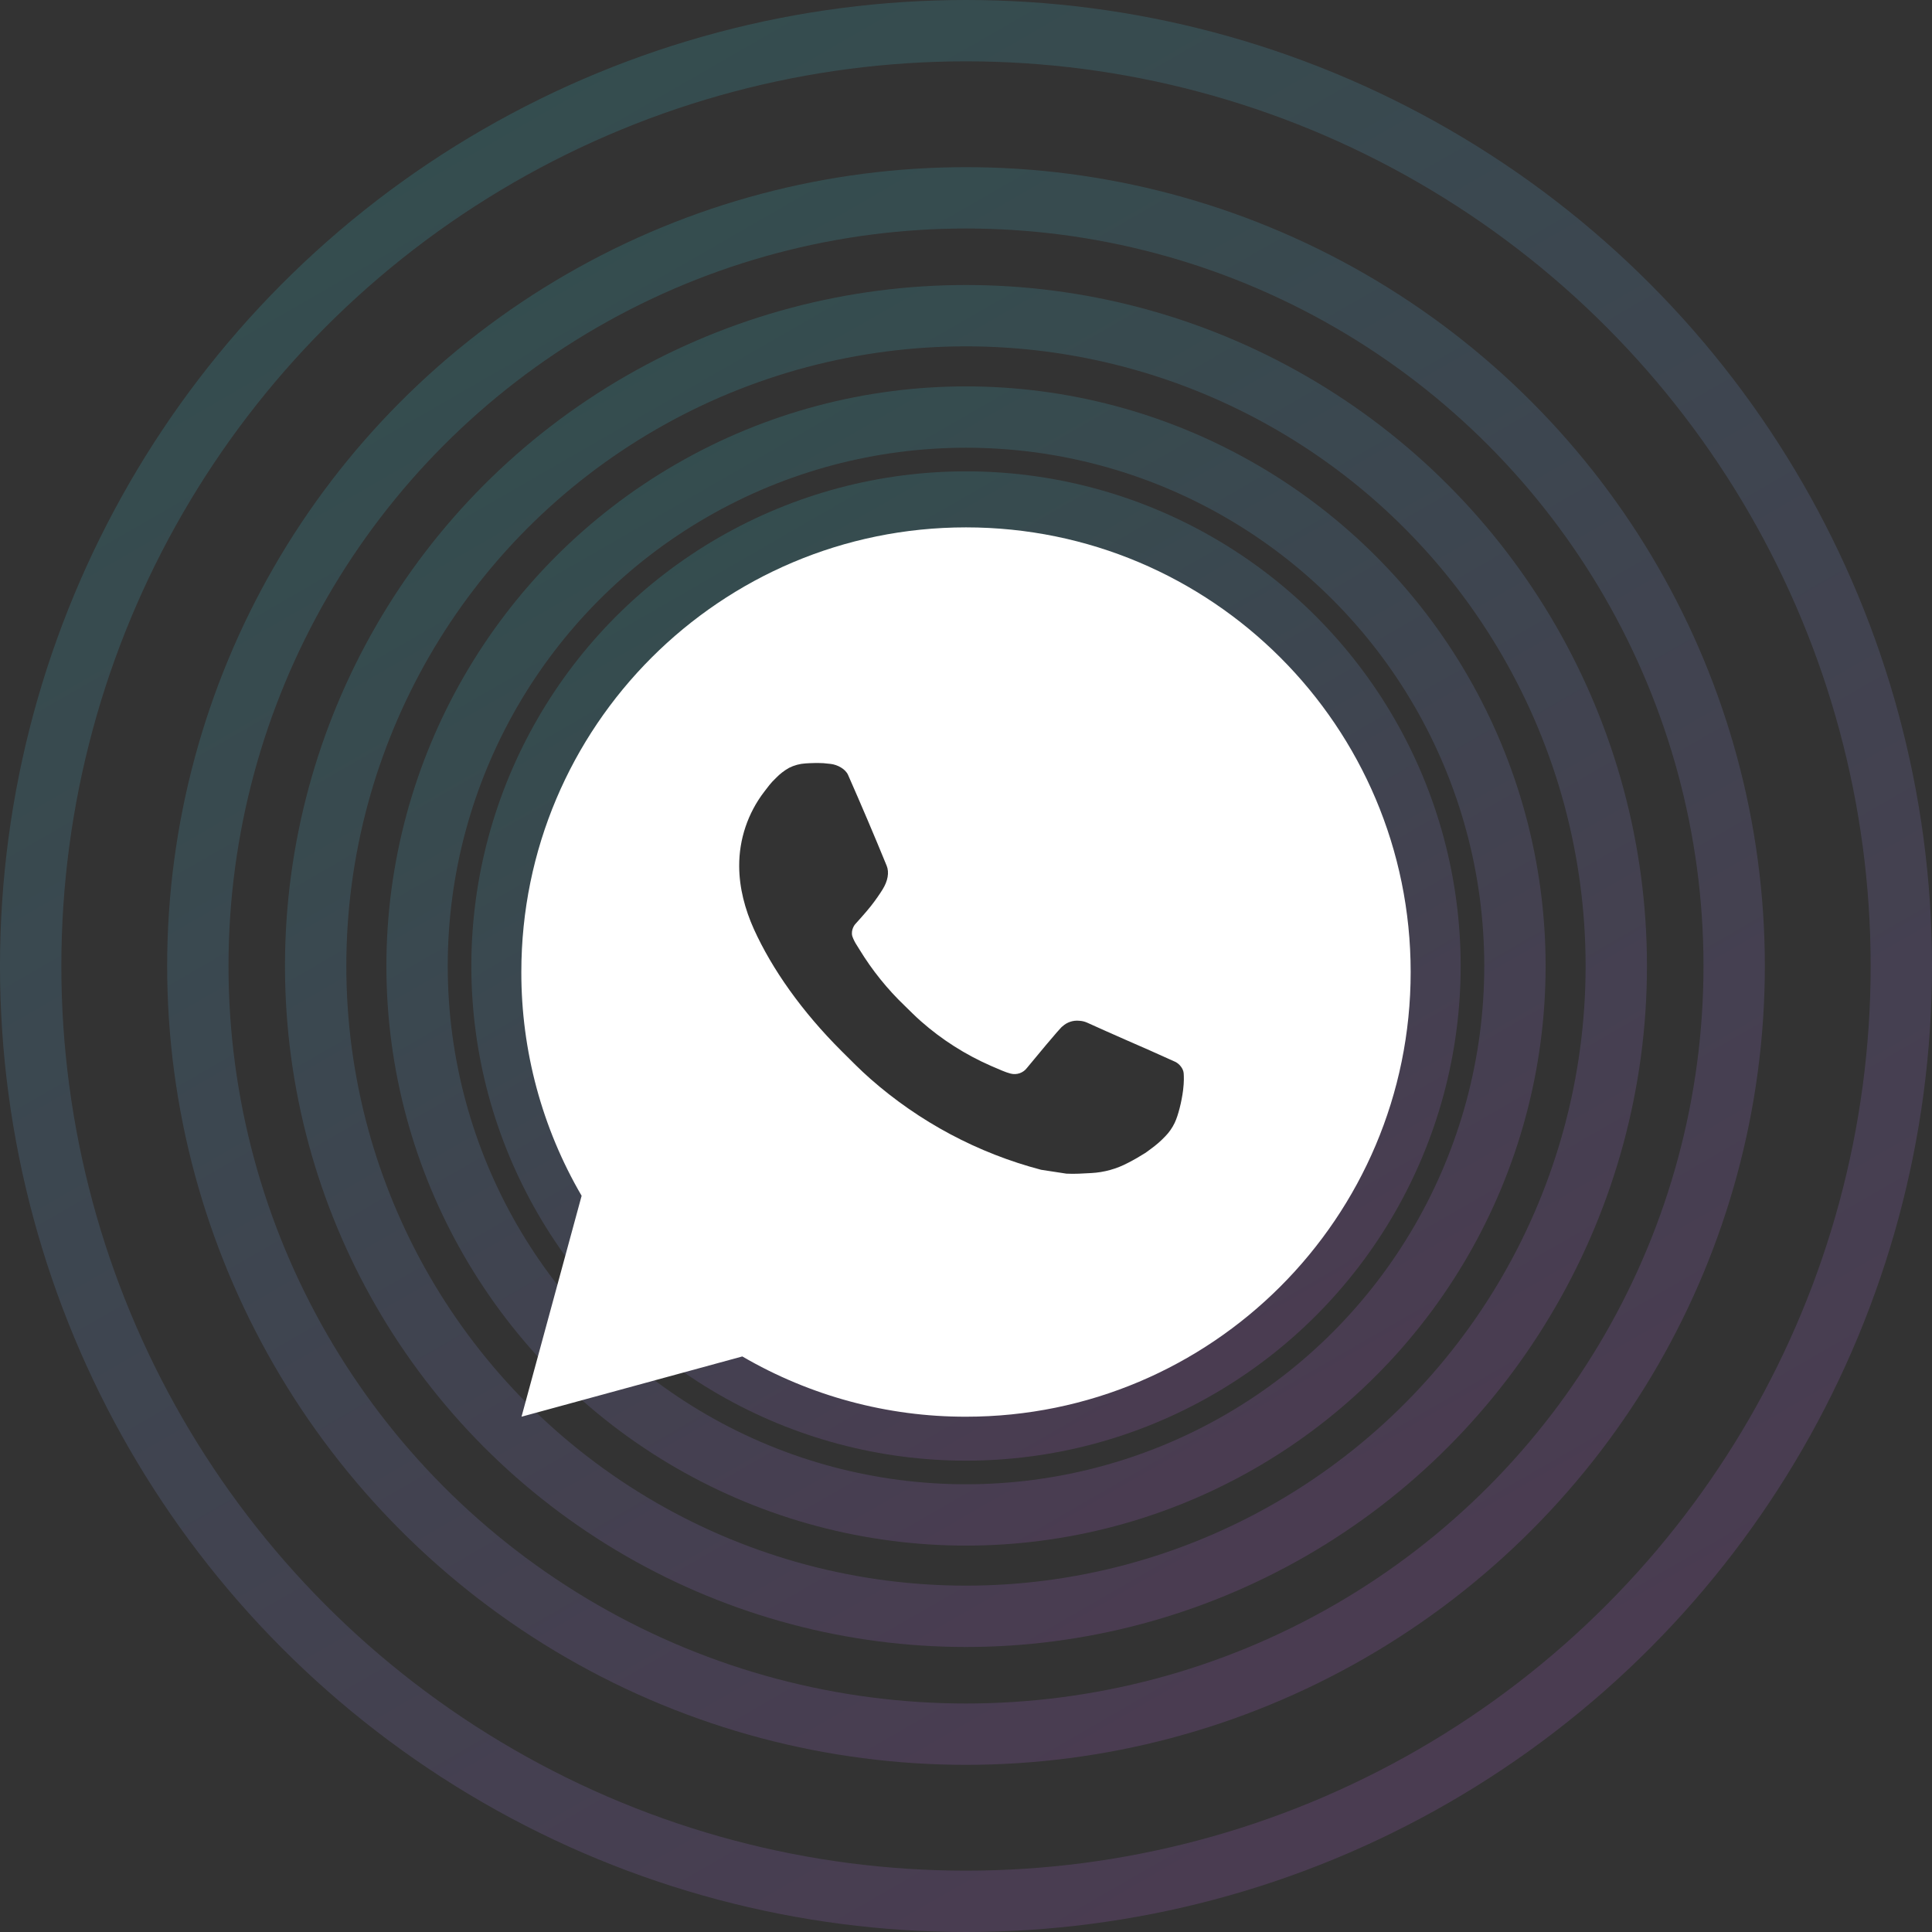 <?xml version="1.0" encoding="UTF-8"?> <svg xmlns="http://www.w3.org/2000/svg" width="63" height="63" viewBox="0 0 63 63" fill="none"><rect x="0" y="0" width="63" height="63" fill="#333333" stroke="none"/> <circle cx="31.5" cy="31.5" r="30.5" stroke="url(#paint0_linear_203_18)" stroke-opacity="0.15" stroke-width="2"></circle> <circle cx="31.5" cy="31.5" r="25.049" stroke="url(#paint1_linear_203_18)" stroke-opacity="0.15" stroke-width="2"></circle> <circle cx="31.499" cy="31.5" r="21.206" stroke="url(#paint2_linear_203_18)" stroke-opacity="0.15" stroke-width="2"></circle> <circle cx="31.5" cy="31.5" r="17.9" stroke="url(#paint3_linear_203_18)" stroke-opacity="0.15" stroke-width="2"></circle> <circle cx="31.5" cy="31.5" r="15.13" stroke="url(#paint4_linear_203_18)" stroke-opacity="0.15" stroke-width="2"></circle> <path d="M31.5 17.197C39.508 17.197 46 23.689 46 31.697C46 39.705 39.508 46.197 31.5 46.197C28.938 46.201 26.42 45.523 24.206 44.232L17.006 46.197L18.966 38.993C17.674 36.779 16.996 34.261 17 31.697C17 23.689 23.492 17.197 31.5 17.197ZM26.558 24.882L26.268 24.894C26.081 24.905 25.897 24.954 25.729 25.039C25.572 25.128 25.428 25.239 25.303 25.369C25.129 25.533 25.03 25.675 24.924 25.813C24.388 26.51 24.099 27.366 24.104 28.246C24.107 28.956 24.292 29.648 24.582 30.295C25.175 31.603 26.151 32.987 27.439 34.271C27.749 34.58 28.053 34.89 28.381 35.178C29.981 36.587 31.887 37.603 33.949 38.145L34.773 38.271C35.041 38.286 35.309 38.266 35.579 38.252C36.001 38.231 36.413 38.116 36.787 37.917C36.977 37.82 37.162 37.713 37.342 37.599C37.342 37.599 37.404 37.558 37.523 37.468C37.719 37.323 37.839 37.22 38.002 37.05C38.122 36.926 38.227 36.779 38.306 36.612C38.419 36.376 38.532 35.925 38.579 35.55C38.614 35.263 38.604 35.106 38.599 35.009C38.593 34.854 38.464 34.693 38.324 34.625L37.48 34.246C37.48 34.246 36.218 33.697 35.447 33.346C35.366 33.31 35.28 33.29 35.192 33.286C35.093 33.276 34.992 33.287 34.898 33.319C34.803 33.351 34.717 33.402 34.644 33.47C34.636 33.468 34.539 33.55 33.491 34.82C33.431 34.901 33.348 34.962 33.253 34.996C33.158 35.029 33.055 35.034 32.957 35.009C32.863 34.983 32.77 34.952 32.68 34.913C32.501 34.838 32.438 34.809 32.315 34.757C31.483 34.393 30.712 33.903 30.031 33.302C29.849 33.143 29.679 32.969 29.505 32.8C28.934 32.254 28.437 31.636 28.026 30.962L27.94 30.824C27.879 30.732 27.829 30.632 27.792 30.527C27.737 30.314 27.881 30.143 27.881 30.143C27.881 30.143 28.233 29.757 28.397 29.548C28.556 29.345 28.691 29.148 28.778 29.007C28.95 28.732 29.003 28.449 28.913 28.23C28.507 27.238 28.087 26.251 27.655 25.271C27.569 25.076 27.315 24.937 27.085 24.91C27.006 24.901 26.928 24.892 26.85 24.886C26.655 24.877 26.46 24.879 26.265 24.892L26.557 24.881L26.558 24.882Z" fill="white"></path> <defs> <linearGradient id="paint0_linear_203_18" x1="11.013" y1="-7.52758e-07" x2="48.505" y2="65.024" gradientUnits="userSpaceOnUse"> <stop stop-color="#30EEEF"></stop> <stop offset="1" stop-color="#E064FF"></stop> </linearGradient> <linearGradient id="paint1_linear_203_18" x1="14.558" y1="5.451" x2="45.562" y2="59.223" gradientUnits="userSpaceOnUse"> <stop stop-color="#30EEEF"></stop> <stop offset="1" stop-color="#E064FF"></stop> </linearGradient> <linearGradient id="paint2_linear_203_18" x1="17.057" y1="9.294" x2="43.487" y2="55.134" gradientUnits="userSpaceOnUse"> <stop stop-color="#30EEEF"></stop> <stop offset="1" stop-color="#E064FF"></stop> </linearGradient> <linearGradient id="paint3_linear_203_18" x1="19.207" y1="12.6" x2="41.703" y2="51.615" gradientUnits="userSpaceOnUse"> <stop stop-color="#30EEEF"></stop> <stop offset="1" stop-color="#E064FF"></stop> </linearGradient> <linearGradient id="paint4_linear_203_18" x1="21.009" y1="15.37" x2="40.208" y2="48.667" gradientUnits="userSpaceOnUse"> <stop stop-color="#30EEEF"></stop> <stop offset="1" stop-color="#E064FF"></stop> </linearGradient> </defs> </svg> 